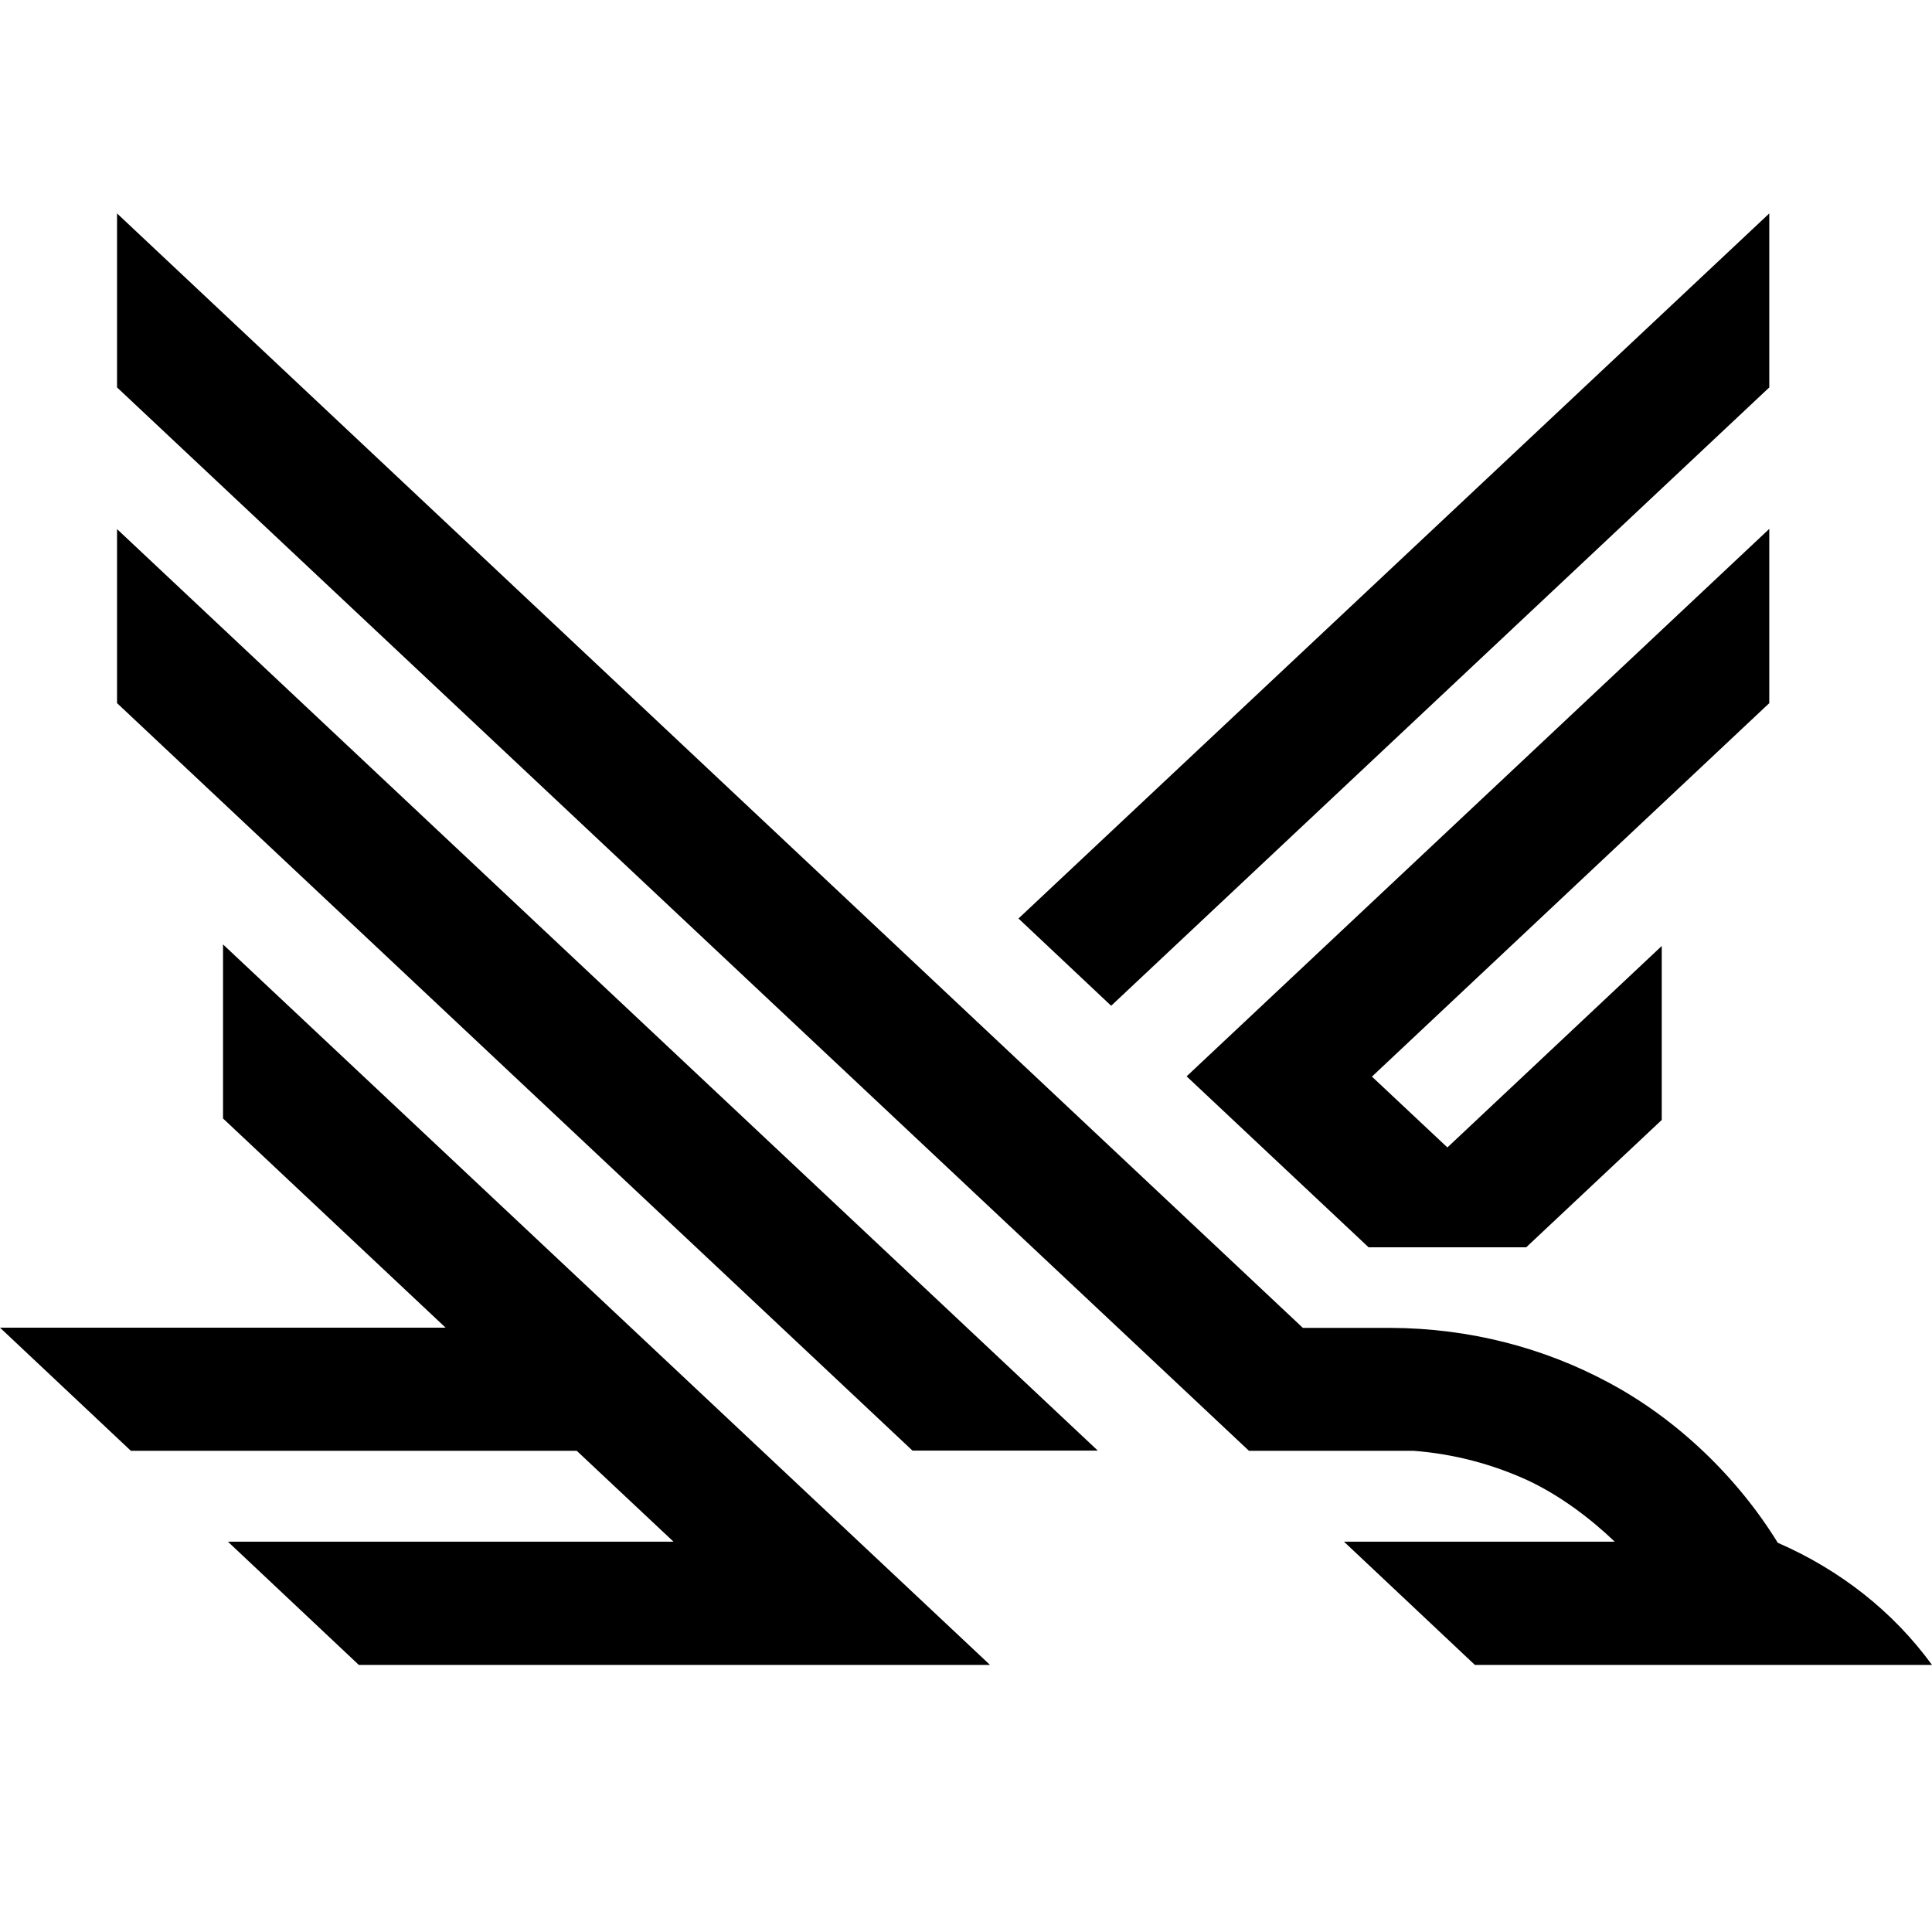 <svg width="36" height="36" viewBox="0 0 36 36" fill="none" xmlns="http://www.w3.org/2000/svg">
<path fill-rule="evenodd" clip-rule="evenodd" d="M32.968 9.859V13.102L25.564 20.061L26.97 21.381L30.964 17.627V20.869L28.438 23.242H25.502L23.837 21.678L22.111 20.056L32.968 9.855V9.859ZM18.442 31.023H6.686L4.247 28.727H12.55L10.747 27.034H2.439L0 24.739H8.303L4.156 20.841V17.598L18.442 31.018V31.023ZM2.181 9.859L20.456 27.03H17.003L2.181 13.102V9.859ZM26.344 27.034C27.095 27.092 27.807 27.283 28.458 27.58C29.055 27.857 29.629 28.287 30.088 28.727H25.043L27.482 31.023H36C35.278 30.033 34.297 29.258 33.126 28.747C32.384 27.541 31.265 26.451 29.974 25.762C28.773 25.116 27.386 24.748 25.904 24.743H24.277L2.181 3.977V7.219L23.273 27.034H26.344ZM32.968 3.977V7.219L20.705 18.741L18.978 17.115L32.968 3.977Z" fill="black"/>
</svg>
